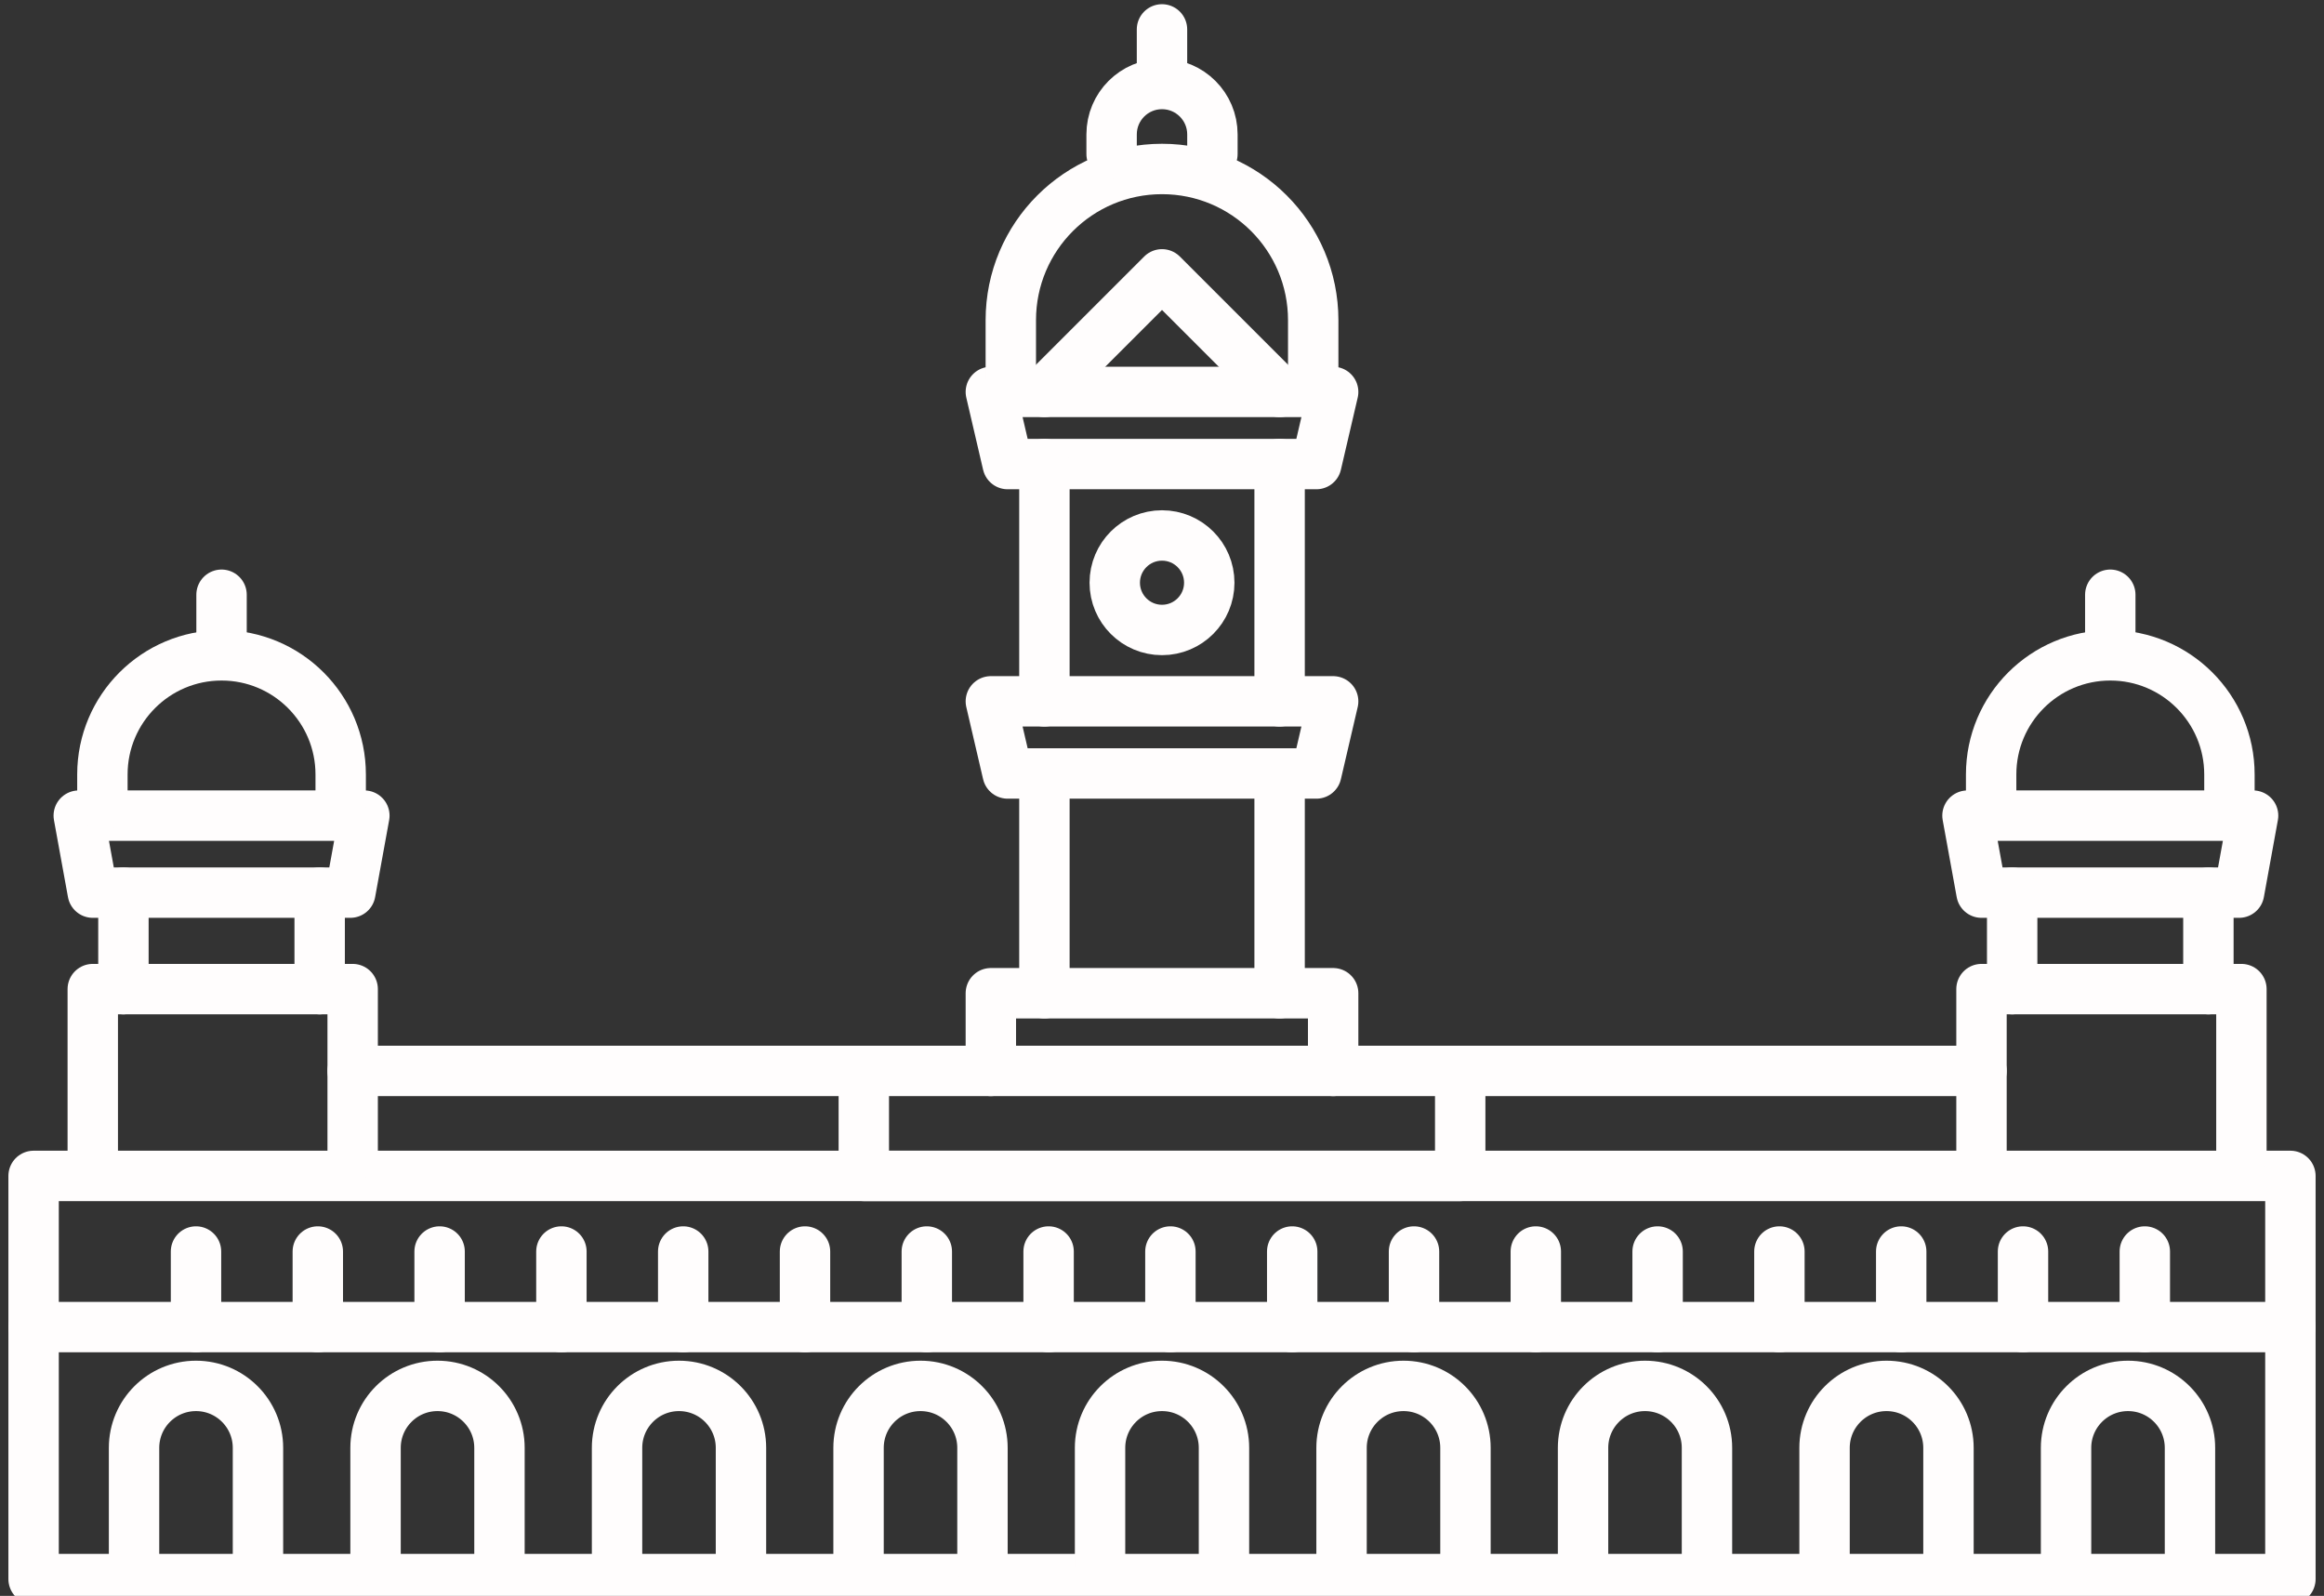 <?xml version="1.0" encoding="utf-8"?>
<!-- Generator: Adobe Illustrator 16.0.0, SVG Export Plug-In . SVG Version: 6.00 Build 0)  -->
<!DOCTYPE svg PUBLIC "-//W3C//DTD SVG 1.1//EN" "http://www.w3.org/Graphics/SVG/1.1/DTD/svg11.dtd">
<svg version="1.1" id="Layer_1" xmlns="http://www.w3.org/2000/svg" xmlns:xlink="http://www.w3.org/1999/xlink" x="0px" y="0px"
	 width="138.333px" height="95px" viewBox="0 0 138.333 95" enable-background="new 0 0 138.333 95" xml:space="preserve">
<rect x="0" y="0" width="138.333" height="95" fill="#333333" stroke="none"/>
<polyline fill="none" stroke="#FFFDFD" stroke-width="3" stroke-linecap="round" stroke-linejoin="round" stroke-miterlimit="10" points="
	62.167,23.331 69.167,16.331 76.167,23.331 "/>
<polygon fill="none" stroke="#FFFDFD" stroke-width="3" stroke-linecap="round" stroke-linejoin="round" stroke-miterlimit="10" points="
	78.354,27.625 59.979,27.625 58.979,23.331 79.354,23.331 "/>
<polygon fill="none" stroke="#FFFDFD" stroke-width="3" stroke-linecap="round" stroke-linejoin="round" stroke-miterlimit="10" points="
	78.354,46.044 59.979,46.044 58.979,41.75 79.354,41.75 "/>
<line fill="none" stroke="#FFFDFD" stroke-width="3" stroke-linecap="round" stroke-linejoin="round" stroke-miterlimit="10" x1="62.167" y1="41.75" x2="62.167" y2="27.625"/>
<line fill="none" stroke="#FFFDFD" stroke-width="3" stroke-linecap="round" stroke-linejoin="round" stroke-miterlimit="10" x1="76.167" y1="27.625" x2="76.167" y2="41.75"/>
<circle fill="none" stroke="#FFFDFD" stroke-width="3" stroke-linecap="round" stroke-linejoin="round" stroke-miterlimit="10" cx="69.167" cy="34.688" r="2.813"/>
<path fill="none" stroke="#FFFDFD" stroke-width="3" stroke-linecap="round" stroke-linejoin="round" stroke-miterlimit="10" d="
	M60.167,22.566v-3.507c0-4.971,4.029-9,9-9s9,4.029,9,9v3.507"/>
<path fill="none" stroke="#FFFDFD" stroke-width="3" stroke-linecap="round" stroke-linejoin="round" stroke-miterlimit="10" d="
	M66.167,9.169V8c0-1.657,1.343-3,3-3c1.655,0,3,1.343,3,3v1.169"/>
<line fill="none" stroke="#FFFDFD" stroke-width="3" stroke-linecap="round" stroke-linejoin="round" stroke-miterlimit="10" x1="69.166" y1="4.375" x2="69.166" y2="1.75"/>
<line fill="none" stroke="#FFFDFD" stroke-width="3" stroke-linecap="round" stroke-linejoin="round" stroke-miterlimit="10" x1="62.167" y1="46.044" x2="62.167" y2="59.125"/>
<line fill="none" stroke="#FFFDFD" stroke-width="3" stroke-linecap="round" stroke-linejoin="round" stroke-miterlimit="10" x1="76.167" y1="46.044" x2="76.167" y2="59.125"/>
<polygon fill="none" stroke="#FFFDFD" stroke-width="3" stroke-linecap="round" stroke-linejoin="round" stroke-miterlimit="10" points="
	20.853,53.137 5.522,53.137 4.688,48.553 21.688,48.553 "/>
<path fill="none" stroke="#FFFDFD" stroke-width="3" stroke-linecap="round" stroke-linejoin="round" stroke-miterlimit="10" d="
	M6.095,47.926v-1.823c0-3.917,3.176-7.092,7.092-7.092s7.092,3.176,7.092,7.092v1.72"/>
<line fill="none" stroke="#FFFDFD" stroke-width="3" stroke-linecap="round" stroke-linejoin="round" stroke-miterlimit="10" x1="13.187" y1="38.472" x2="13.187" y2="35.404"/>
<line fill="none" stroke="#FFFDFD" stroke-width="3" stroke-linecap="round" stroke-linejoin="round" stroke-miterlimit="10" x1="7.347" y1="53.137" x2="7.347" y2="58.879"/>
<line fill="none" stroke="#FFFDFD" stroke-width="3" stroke-linecap="round" stroke-linejoin="round" stroke-miterlimit="10" x1="19.028" y1="53.137" x2="19.028" y2="58.879"/>
<polyline fill="none" stroke="#FFFDFD" stroke-width="3" stroke-linecap="round" stroke-linejoin="round" stroke-miterlimit="10" points="
	58.979,63.75 58.979,59.125 79.354,59.125 79.354,63.75 "/>
<polyline fill="none" stroke="#FFFDFD" stroke-width="3" stroke-linecap="round" stroke-linejoin="round" stroke-miterlimit="10" points="
	86.917,63.75 86.917,70 51.417,70 51.417,63.75 "/>
<line fill="none" stroke="#FFFDFD" stroke-width="3" stroke-linecap="round" stroke-linejoin="round" stroke-miterlimit="10" x1="20.992" y1="63.75" x2="117.946" y2="63.75"/>
<rect x="2" y="70" fill="none" stroke="#FFFDFD" stroke-width="3" stroke-linecap="round" stroke-linejoin="round" stroke-miterlimit="10" width="134.333" height="24"/>
<g>
	<path fill="none" stroke="#FFFDFD" stroke-width="3" stroke-linecap="round" stroke-linejoin="round" stroke-miterlimit="10" d="
		M7.979,93.313v-7.125c0-2.037,1.65-3.688,3.688-3.688l0,0c2.036,0,3.688,1.65,3.688,3.688v7.125"/>
	<path fill="none" stroke="#FFFDFD" stroke-width="3" stroke-linecap="round" stroke-linejoin="round" stroke-miterlimit="10" d="
		M22.354,93.313v-7.125c0-2.037,1.65-3.688,3.688-3.688l0,0c2.036,0,3.688,1.65,3.688,3.688v7.125"/>
	<path fill="none" stroke="#FFFDFD" stroke-width="3" stroke-linecap="round" stroke-linejoin="round" stroke-miterlimit="10" d="
		M36.729,93.313v-7.125c0-2.037,1.65-3.688,3.688-3.688l0,0c2.036,0,3.688,1.65,3.688,3.688v7.125"/>
	<path fill="none" stroke="#FFFDFD" stroke-width="3" stroke-linecap="round" stroke-linejoin="round" stroke-miterlimit="10" d="
		M51.104,93.313v-7.125c0-2.037,1.65-3.688,3.688-3.688l0,0c2.036,0,3.688,1.65,3.688,3.688v7.125"/>
	<path fill="none" stroke="#FFFDFD" stroke-width="3" stroke-linecap="round" stroke-linejoin="round" stroke-miterlimit="10" d="
		M65.479,93.313v-7.125c0-2.037,1.65-3.688,3.688-3.688l0,0c2.037,0,3.688,1.65,3.688,3.688v7.125"/>
	<path fill="none" stroke="#FFFDFD" stroke-width="3" stroke-linecap="round" stroke-linejoin="round" stroke-miterlimit="10" d="
		M79.854,93.313v-7.125c0-2.037,1.65-3.688,3.688-3.688l0,0c2.037,0,3.688,1.65,3.688,3.688v7.125"/>
	<path fill="none" stroke="#FFFDFD" stroke-width="3" stroke-linecap="round" stroke-linejoin="round" stroke-miterlimit="10" d="
		M94.229,93.313v-7.125c0-2.037,1.65-3.688,3.688-3.688l0,0c2.037,0,3.688,1.65,3.688,3.688v7.125"/>
	<path fill="none" stroke="#FFFDFD" stroke-width="3" stroke-linecap="round" stroke-linejoin="round" stroke-miterlimit="10" d="
		M108.604,93.313v-7.125c0-2.037,1.65-3.688,3.688-3.688l0,0c2.037,0,3.688,1.65,3.688,3.688v7.125"/>
	<path fill="none" stroke="#FFFDFD" stroke-width="3" stroke-linecap="round" stroke-linejoin="round" stroke-miterlimit="10" d="
		M122.979,93.313v-7.125c0-2.037,1.65-3.688,3.688-3.688l0,0c2.037,0,3.688,1.65,3.688,3.688v7.125"/>
</g>
<line fill="none" stroke="#FFFDFD" stroke-width="3" stroke-linecap="round" stroke-linejoin="round" stroke-miterlimit="10" x1="2" y1="79" x2="136.333" y2="79"/>
<line fill="none" stroke="#FFFDFD" stroke-width="3" stroke-linecap="round" stroke-linejoin="round" stroke-miterlimit="10" x1="11.667" y1="74.5" x2="11.667" y2="79"/>
<line fill="none" stroke="#FFFDFD" stroke-width="3" stroke-linecap="round" stroke-linejoin="round" stroke-miterlimit="10" x1="18.917" y1="74.5" x2="18.917" y2="79"/>
<line fill="none" stroke="#FFFDFD" stroke-width="3" stroke-linecap="round" stroke-linejoin="round" stroke-miterlimit="10" x1="26.167" y1="74.5" x2="26.167" y2="79"/>
<line fill="none" stroke="#FFFDFD" stroke-width="3" stroke-linecap="round" stroke-linejoin="round" stroke-miterlimit="10" x1="33.417" y1="74.5" x2="33.417" y2="79"/>
<line fill="none" stroke="#FFFDFD" stroke-width="3" stroke-linecap="round" stroke-linejoin="round" stroke-miterlimit="10" x1="40.667" y1="74.5" x2="40.667" y2="79"/>
<line fill="none" stroke="#FFFDFD" stroke-width="3" stroke-linecap="round" stroke-linejoin="round" stroke-miterlimit="10" x1="47.917" y1="74.5" x2="47.917" y2="79"/>
<line fill="none" stroke="#FFFDFD" stroke-width="3" stroke-linecap="round" stroke-linejoin="round" stroke-miterlimit="10" x1="55.167" y1="74.5" x2="55.167" y2="79"/>
<line fill="none" stroke="#FFFDFD" stroke-width="3" stroke-linecap="round" stroke-linejoin="round" stroke-miterlimit="10" x1="62.417" y1="74.5" x2="62.417" y2="79"/>
<line fill="none" stroke="#FFFDFD" stroke-width="3" stroke-linecap="round" stroke-linejoin="round" stroke-miterlimit="10" x1="69.667" y1="74.5" x2="69.667" y2="79"/>
<line fill="none" stroke="#FFFDFD" stroke-width="3" stroke-linecap="round" stroke-linejoin="round" stroke-miterlimit="10" x1="76.917" y1="74.5" x2="76.917" y2="79"/>
<line fill="none" stroke="#FFFDFD" stroke-width="3" stroke-linecap="round" stroke-linejoin="round" stroke-miterlimit="10" x1="84.167" y1="74.5" x2="84.167" y2="79"/>
<line fill="none" stroke="#FFFDFD" stroke-width="3" stroke-linecap="round" stroke-linejoin="round" stroke-miterlimit="10" x1="91.417" y1="74.5" x2="91.417" y2="79"/>
<line fill="none" stroke="#FFFDFD" stroke-width="3" stroke-linecap="round" stroke-linejoin="round" stroke-miterlimit="10" x1="98.667" y1="74.5" x2="98.667" y2="79"/>
<line fill="none" stroke="#FFFDFD" stroke-width="3" stroke-linecap="round" stroke-linejoin="round" stroke-miterlimit="10" x1="105.917" y1="74.5" x2="105.917" y2="79"/>
<line fill="none" stroke="#FFFDFD" stroke-width="3" stroke-linecap="round" stroke-linejoin="round" stroke-miterlimit="10" x1="113.167" y1="74.5" x2="113.167" y2="79"/>
<line fill="none" stroke="#FFFDFD" stroke-width="3" stroke-linecap="round" stroke-linejoin="round" stroke-miterlimit="10" x1="120.417" y1="74.5" x2="120.417" y2="79"/>
<line fill="none" stroke="#FFFDFD" stroke-width="3" stroke-linecap="round" stroke-linejoin="round" stroke-miterlimit="10" x1="127.667" y1="74.5" x2="127.667" y2="79"/>
<polyline fill="none" stroke="#FFFDFD" stroke-width="3" stroke-linecap="round" stroke-linejoin="round" stroke-miterlimit="10" points="
	5.522,68.786 5.522,58.879 20.992,58.879 20.992,68.786 "/>
<polygon fill="none" stroke="#FFFDFD" stroke-width="3" stroke-linecap="round" stroke-linejoin="round" stroke-miterlimit="10" points="
	133.278,53.137 117.946,53.137 117.112,48.553 134.112,48.553 "/>
<path fill="none" stroke="#FFFDFD" stroke-width="3" stroke-linecap="round" stroke-linejoin="round" stroke-miterlimit="10" d="
	M118.52,47.926v-1.823c0-3.917,3.176-7.092,7.092-7.092s7.092,3.176,7.092,7.092v1.72"/>
<line fill="none" stroke="#FFFDFD" stroke-width="3" stroke-linecap="round" stroke-linejoin="round" stroke-miterlimit="10" x1="125.612" y1="38.472" x2="125.612" y2="35.404"/>
<line fill="none" stroke="#FFFDFD" stroke-width="3" stroke-linecap="round" stroke-linejoin="round" stroke-miterlimit="10" x1="119.772" y1="53.137" x2="119.772" y2="58.879"/>
<line fill="none" stroke="#FFFDFD" stroke-width="3" stroke-linecap="round" stroke-linejoin="round" stroke-miterlimit="10" x1="131.452" y1="53.137" x2="131.452" y2="58.879"/>
<polyline fill="none" stroke="#FFFDFD" stroke-width="3" stroke-linecap="round" stroke-linejoin="round" stroke-miterlimit="10" points="
	117.946,68.786 117.946,58.879 133.417,58.879 133.417,68.786 "/>
</svg>
